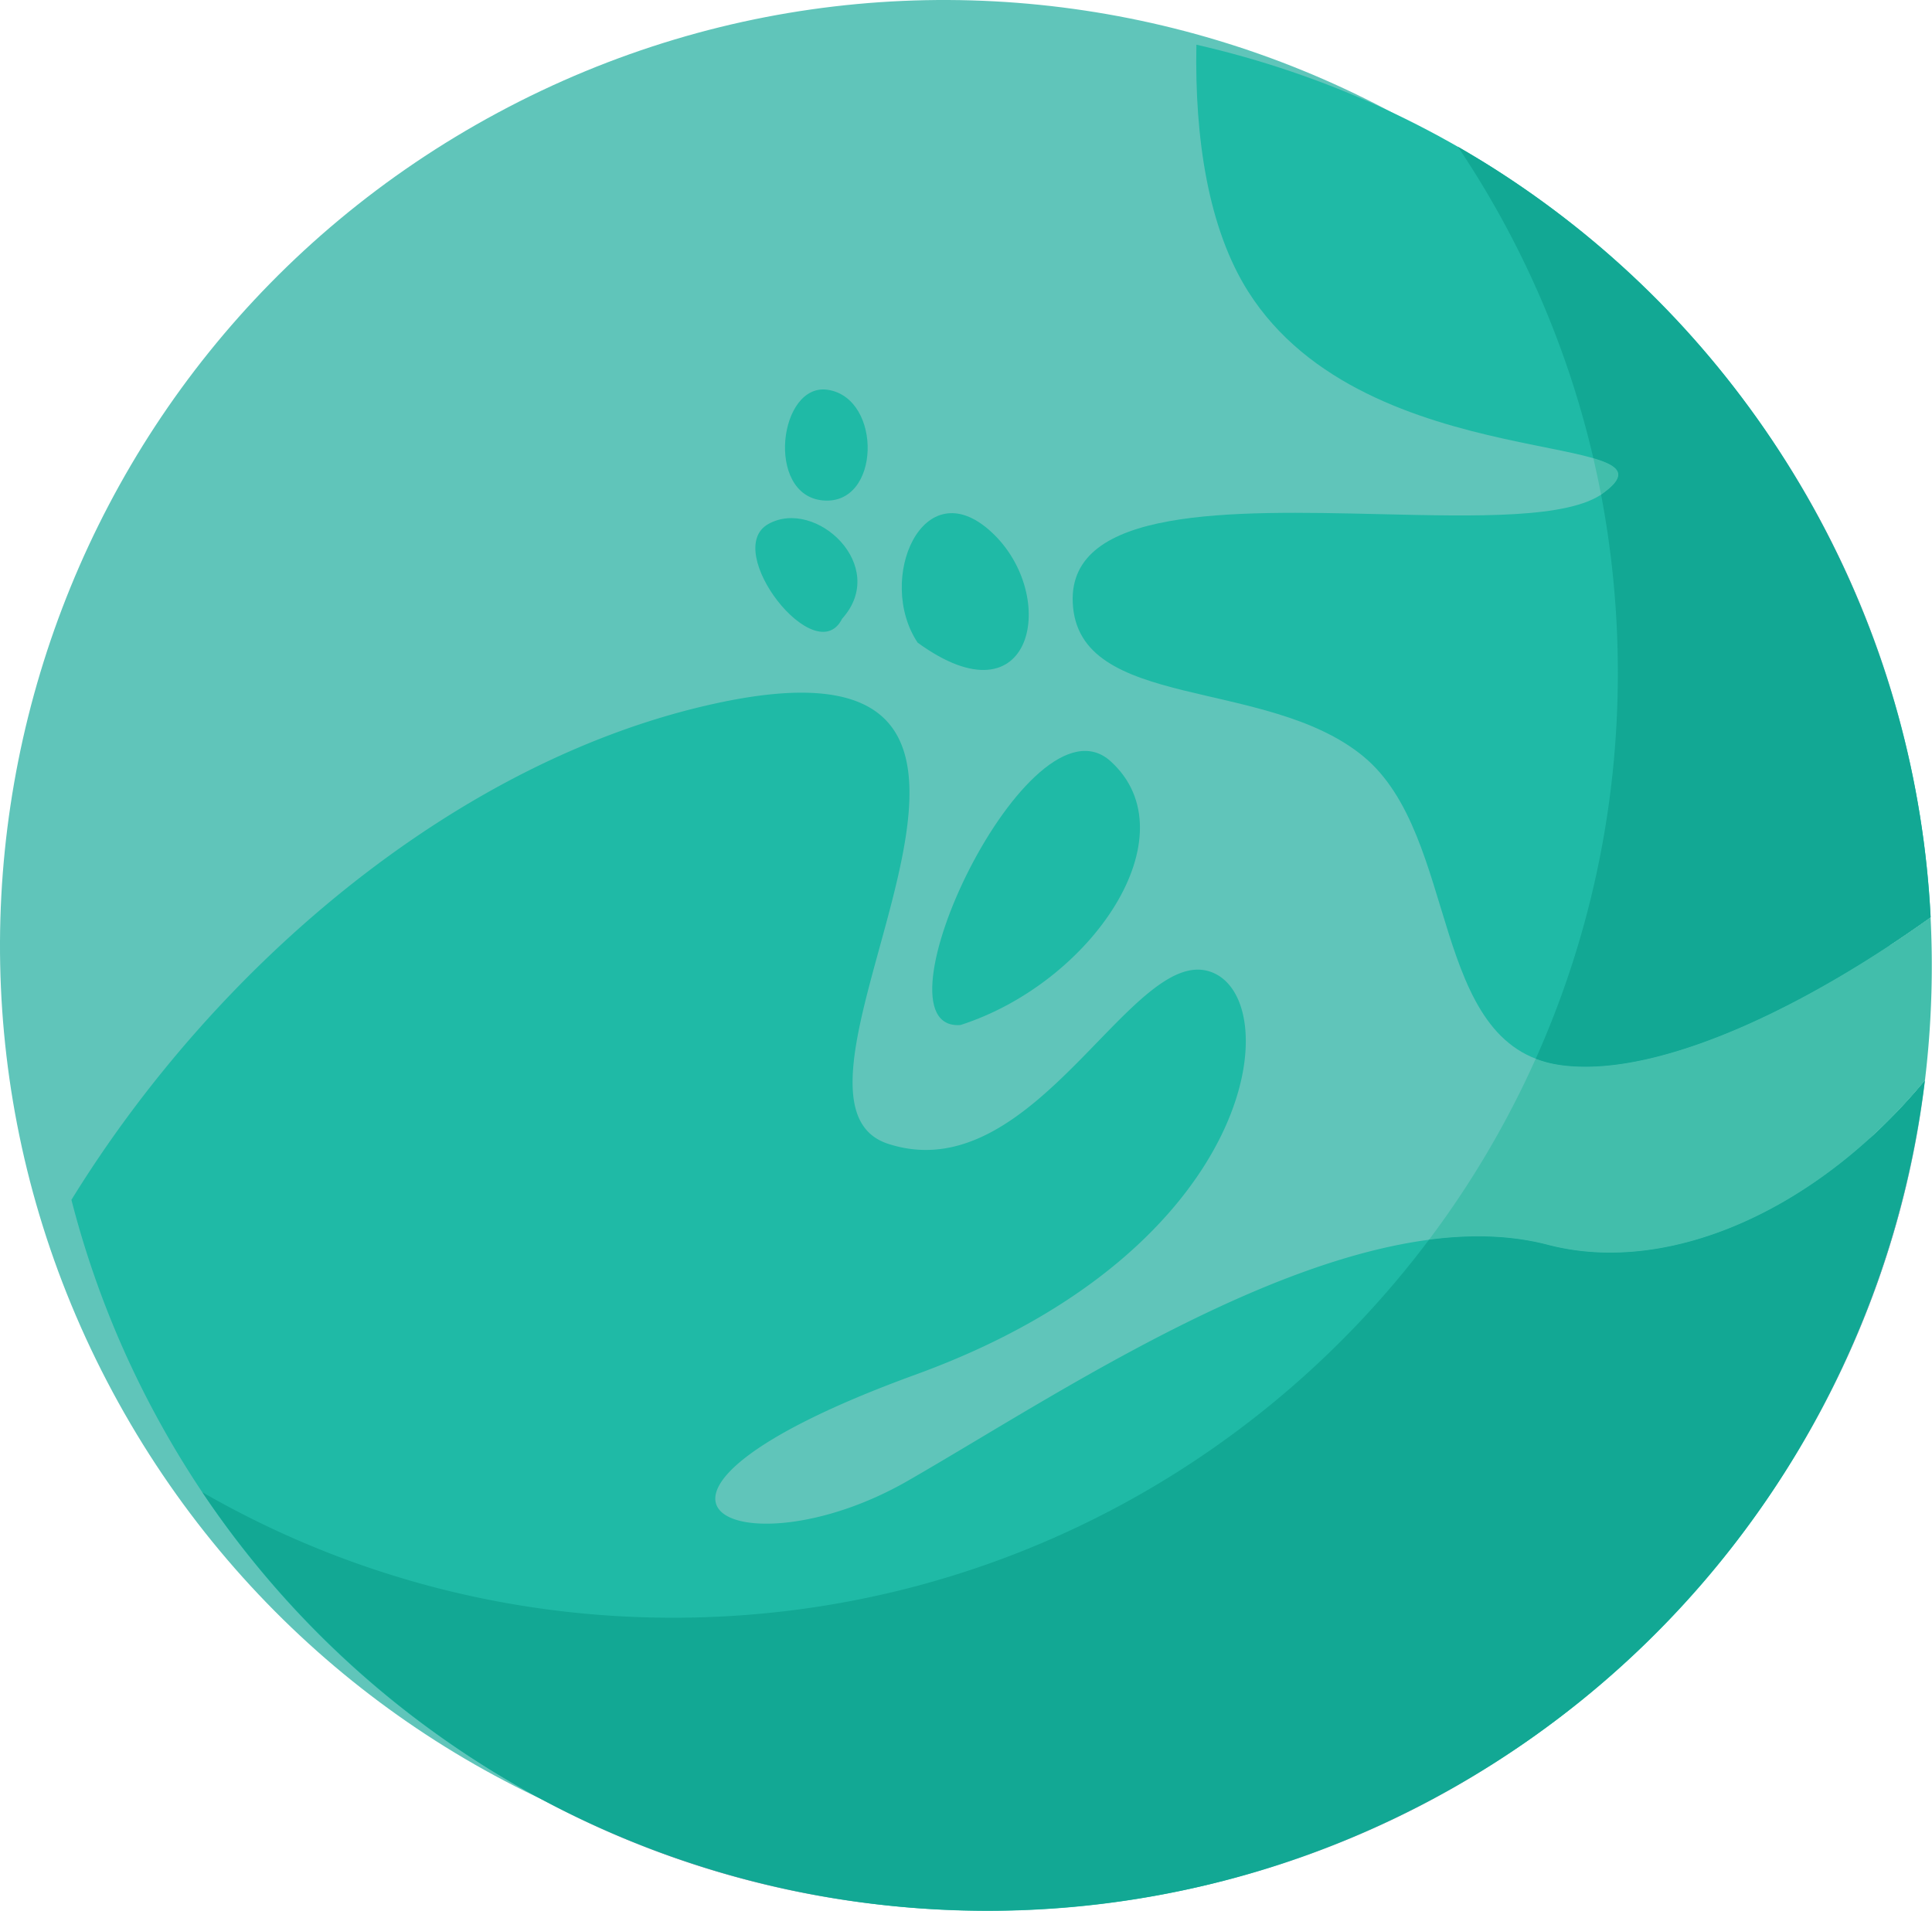 <svg xmlns="http://www.w3.org/2000/svg" fill="none" viewBox="0 0 368 364"><path fill="#60C5BA" fill-rule="evenodd" d="M338.532 94.819c47.04 87.543 14.206 196.662-73.35 243.702-87.555 47.051-196.662 14.217-243.713-73.339-47.04-87.544-14.206-196.662 73.35-243.713 87.543-47.04 196.651-14.206 243.713 73.35Z" clip-rule="evenodd"/><path fill="#1FBAA6" fill-rule="evenodd" d="M346.531 98.816c13.016 24.232 19.907 50.141 21.219 75.906-26.599 19.008-53.698 30.723-70.771 28.122-24.876-3.768-18.852-43.561-37.303-58.766-18.451-15.206-54.42-8.548-55.343-29.278-.823-18.196 30.089-17.529 58.4-16.862 18.551.434 35.98.878 42.638-3.99 16.851-12.272-44.973-2.623-67.625-38.415-7.57-11.96-10.215-29.122-9.86-47.017 48.952 11.148 93.013 42.605 118.645 90.3Z" clip-rule="evenodd"/><path fill="#1FBAA6" fill-rule="evenodd" d="m366.628 205.892-.133 1.034c-7.192 55.598-40.16 107.04-93.313 135.595-87.555 47.051-196.663 14.217-243.714-73.339a180.085 180.085 0 0 1-15.862-40.626c28.011-45.461 74.162-83.976 122.647-94.547 77.117-16.828 5.146 74.773 32.879 83.865 14.449 4.735 26.387-5.635 36.613-15.995 9.393-9.514 17.362-19.029 24.532-16.862 14.983 4.502 10.104 52.809-55.81 76.807-65.914 23.998-33.079 38.337-1.645 20.308 31.423-18.029 84.809-54.721 122.001-45.006 23.042 6.013 51.408-6.625 71.816-31.29l-.011.056Z" clip-rule="evenodd"/><path fill="#183C66" d="M168.307 362.897a178.708 178.708 0 0 1-70.215-22.965 180.807 180.807 0 0 0 70.215 22.965Zm80.553-9.482c-.012-.011-.012-.011-.012-.022a180.926 180.926 0 0 0 24.332-10.871c.1-.044.189-.1.289-.144l.1-.067c.055-.022.122-.055.178-.089.044-.022.089-.044.133-.078.044-.022.1-.044.133-.066.056-.034.112-.056.156-.089l.111-.056c.222-.122.456-.255.689-.378.067-.044.156-.089.223-.122a.152.152 0 0 0 .044-.033 179.216 179.216 0 0 0 15.373-9.537 179.603 179.603 0 0 1-41.749 21.552Z"/><path fill="#015187" d="M230.732 358.862a179.849 179.849 0 0 0 18.118-5.468c0 .011 0 .011.011.022a178.31 178.31 0 0 1-18.129 5.446Z"/><path fill="#42BEAB" d="M273.182 342.521c.089-.044.189-.1.289-.144-.1.044-.189.1-.289.144Zm.389-.211Zm.311-.167c.045-.022.1-.044.134-.067-.034.023-.089.045-.134.067Zm.289-.155c.034-.023.078-.034.112-.056a5.844 5.844 0 0 0-.112.056Zm1.023-.556Z"/><path fill="#183C66" d="M341.964 277.24a180.801 180.801 0 0 0 24.987-74.028c-2.845 26.888-11.626 51.997-24.987 74.028Zm20.641-137.029c-3.546-14.106-8.881-28-16.072-41.394-.067-.122-.134-.233-.189-.355-.012 0-.012 0-.012-.012a182.161 182.161 0 0 0-10.259-16.761c12.116 17.506 21.219 37.269 26.532 58.522ZM280.53 29.613c-.945-.566-1.89-1.122-2.846-1.667l-.011-.01c.956.544 1.912 1.11 2.857 1.677Z"/><path fill="#42BEAB" d="M340.173 280.107c14.005-22.22 22.964-47.251 26.32-73.183l.134-1.034.011-.056c-17.018 20.575-39.559 32.779-59.945 32.779-4.068 0-8.036-.489-11.871-1.489-4.224-1.101-8.67-1.612-13.26-1.612-3.057 0-6.192.222-9.371.645a179.382 179.382 0 0 0 20.33-34.48c1.367.534 2.846.923 4.457 1.167 1.579.245 3.246.356 5.002.356 17.085 0 41.627-11.226 65.747-28.466a182.842 182.842 0 0 1-.778 28.477 180.801 180.801 0 0 1-24.987 74.028c-.589.956-1.189 1.923-1.789 2.868Zm24.964-128.026c-3.267-18.163-9.414-36.136-18.607-53.265 7.192 13.394 12.527 27.288 16.073 41.394a175.518 175.518 0 0 1 2.534 11.871Zm-18.796-53.62c-.011 0-.011 0-.011-.011 0 .01 0 .01.011.01Zm-41.371-4.224a200.348 200.348 0 0 0-1.478-6.958c5.124 1.49 6.636 3.212 1.879 6.669-.134.1-.267.189-.401.289Zm-22.419-63.402a242.187 242.187 0 0 0-4.858-2.879l-.011-.01c.956.544 1.901 1.1 2.846 1.667.678.4 1.345.811 2.023 1.222Z"/><path fill="#12A894" d="M187.993 363.96c-6.658 0-13.216-.356-19.685-1.067a180.79 180.79 0 0 1-70.215-22.964 180.787 180.787 0 0 1-59.556-55.677c26.399 15.195 57.01 23.909 89.667 23.909 58.878 0 111.153-28.288 143.988-72.005a71.313 71.313 0 0 1 9.37-.644c4.59 0 9.036.511 13.26 1.612 3.835 1 7.803 1.489 11.871 1.489 20.386 0 42.928-12.205 59.945-32.779l-.011.056-.133 1.033c-3.357 25.932-12.316 50.964-26.321 73.183a181.003 181.003 0 0 1-49.563 51.753 179.216 179.216 0 0 1-15.373 9.537c-.011.011-.022.022-.044.033-.067.034-.156.078-.223.123-.233.122-.466.255-.689.378-.033.022-.078.033-.111.055-.044.033-.1.056-.156.089-.033.022-.088.044-.133.067-.044.033-.089.055-.133.078a1.397 1.397 0 0 1-.178.088l-.1.067c-.1.045-.2.1-.289.145a180.919 180.919 0 0 1-24.332 10.87 179.58 179.58 0 0 1-18.117 5.469 180.529 180.529 0 0 1-42.739 5.102Z"/><path fill="#1FBAA6" fill-rule="evenodd" d="M182.947 195.256c25.054-8.047 44.083-36.202 28.6-50.241-15.484-14.039-46.44 51.564-28.6 50.241Z" clip-rule="evenodd"/><path fill="#12A894" d="M301.982 203.2c-1.756 0-3.424-.111-5.002-.356a20.702 20.702 0 0 1-4.457-1.167c10.048-22.43 15.639-47.317 15.639-73.494 0-11.604-1.101-22.953-3.19-33.946.133-.1.267-.189.4-.289 4.757-3.457 3.246-5.18-1.879-6.67-5.001-21.507-13.86-41.537-25.798-59.322 1.623.934 3.245 1.901 4.857 2.88a181.042 181.042 0 0 1 53.52 50.852 182.404 182.404 0 0 1 10.26 16.762c0 .01 0 .01.011.01.055.123.122.234.189.357 9.192 17.128 15.339 35.102 18.607 53.264a178.51 178.51 0 0 1 2.59 22.653c-24.121 17.24-48.663 28.466-65.747 28.466Z"/><path fill="#1FBAA6" fill-rule="evenodd" d="M174.788 122.417c22.075 16.05 27.099-9.037 14.049-21.075-13.038-12.027-22.064 9.037-14.049 21.075ZM160.404 117.861c9.037-10.037-5.013-23.075-14.038-18.051-9.026 5.013 9.025 28.077 14.038 18.051ZM157.738 74.263c10.359 1.656 10.048 22.064-1 21.063-11.027-1-8.381-22.575 1-21.063Z" clip-rule="evenodd"/></svg>